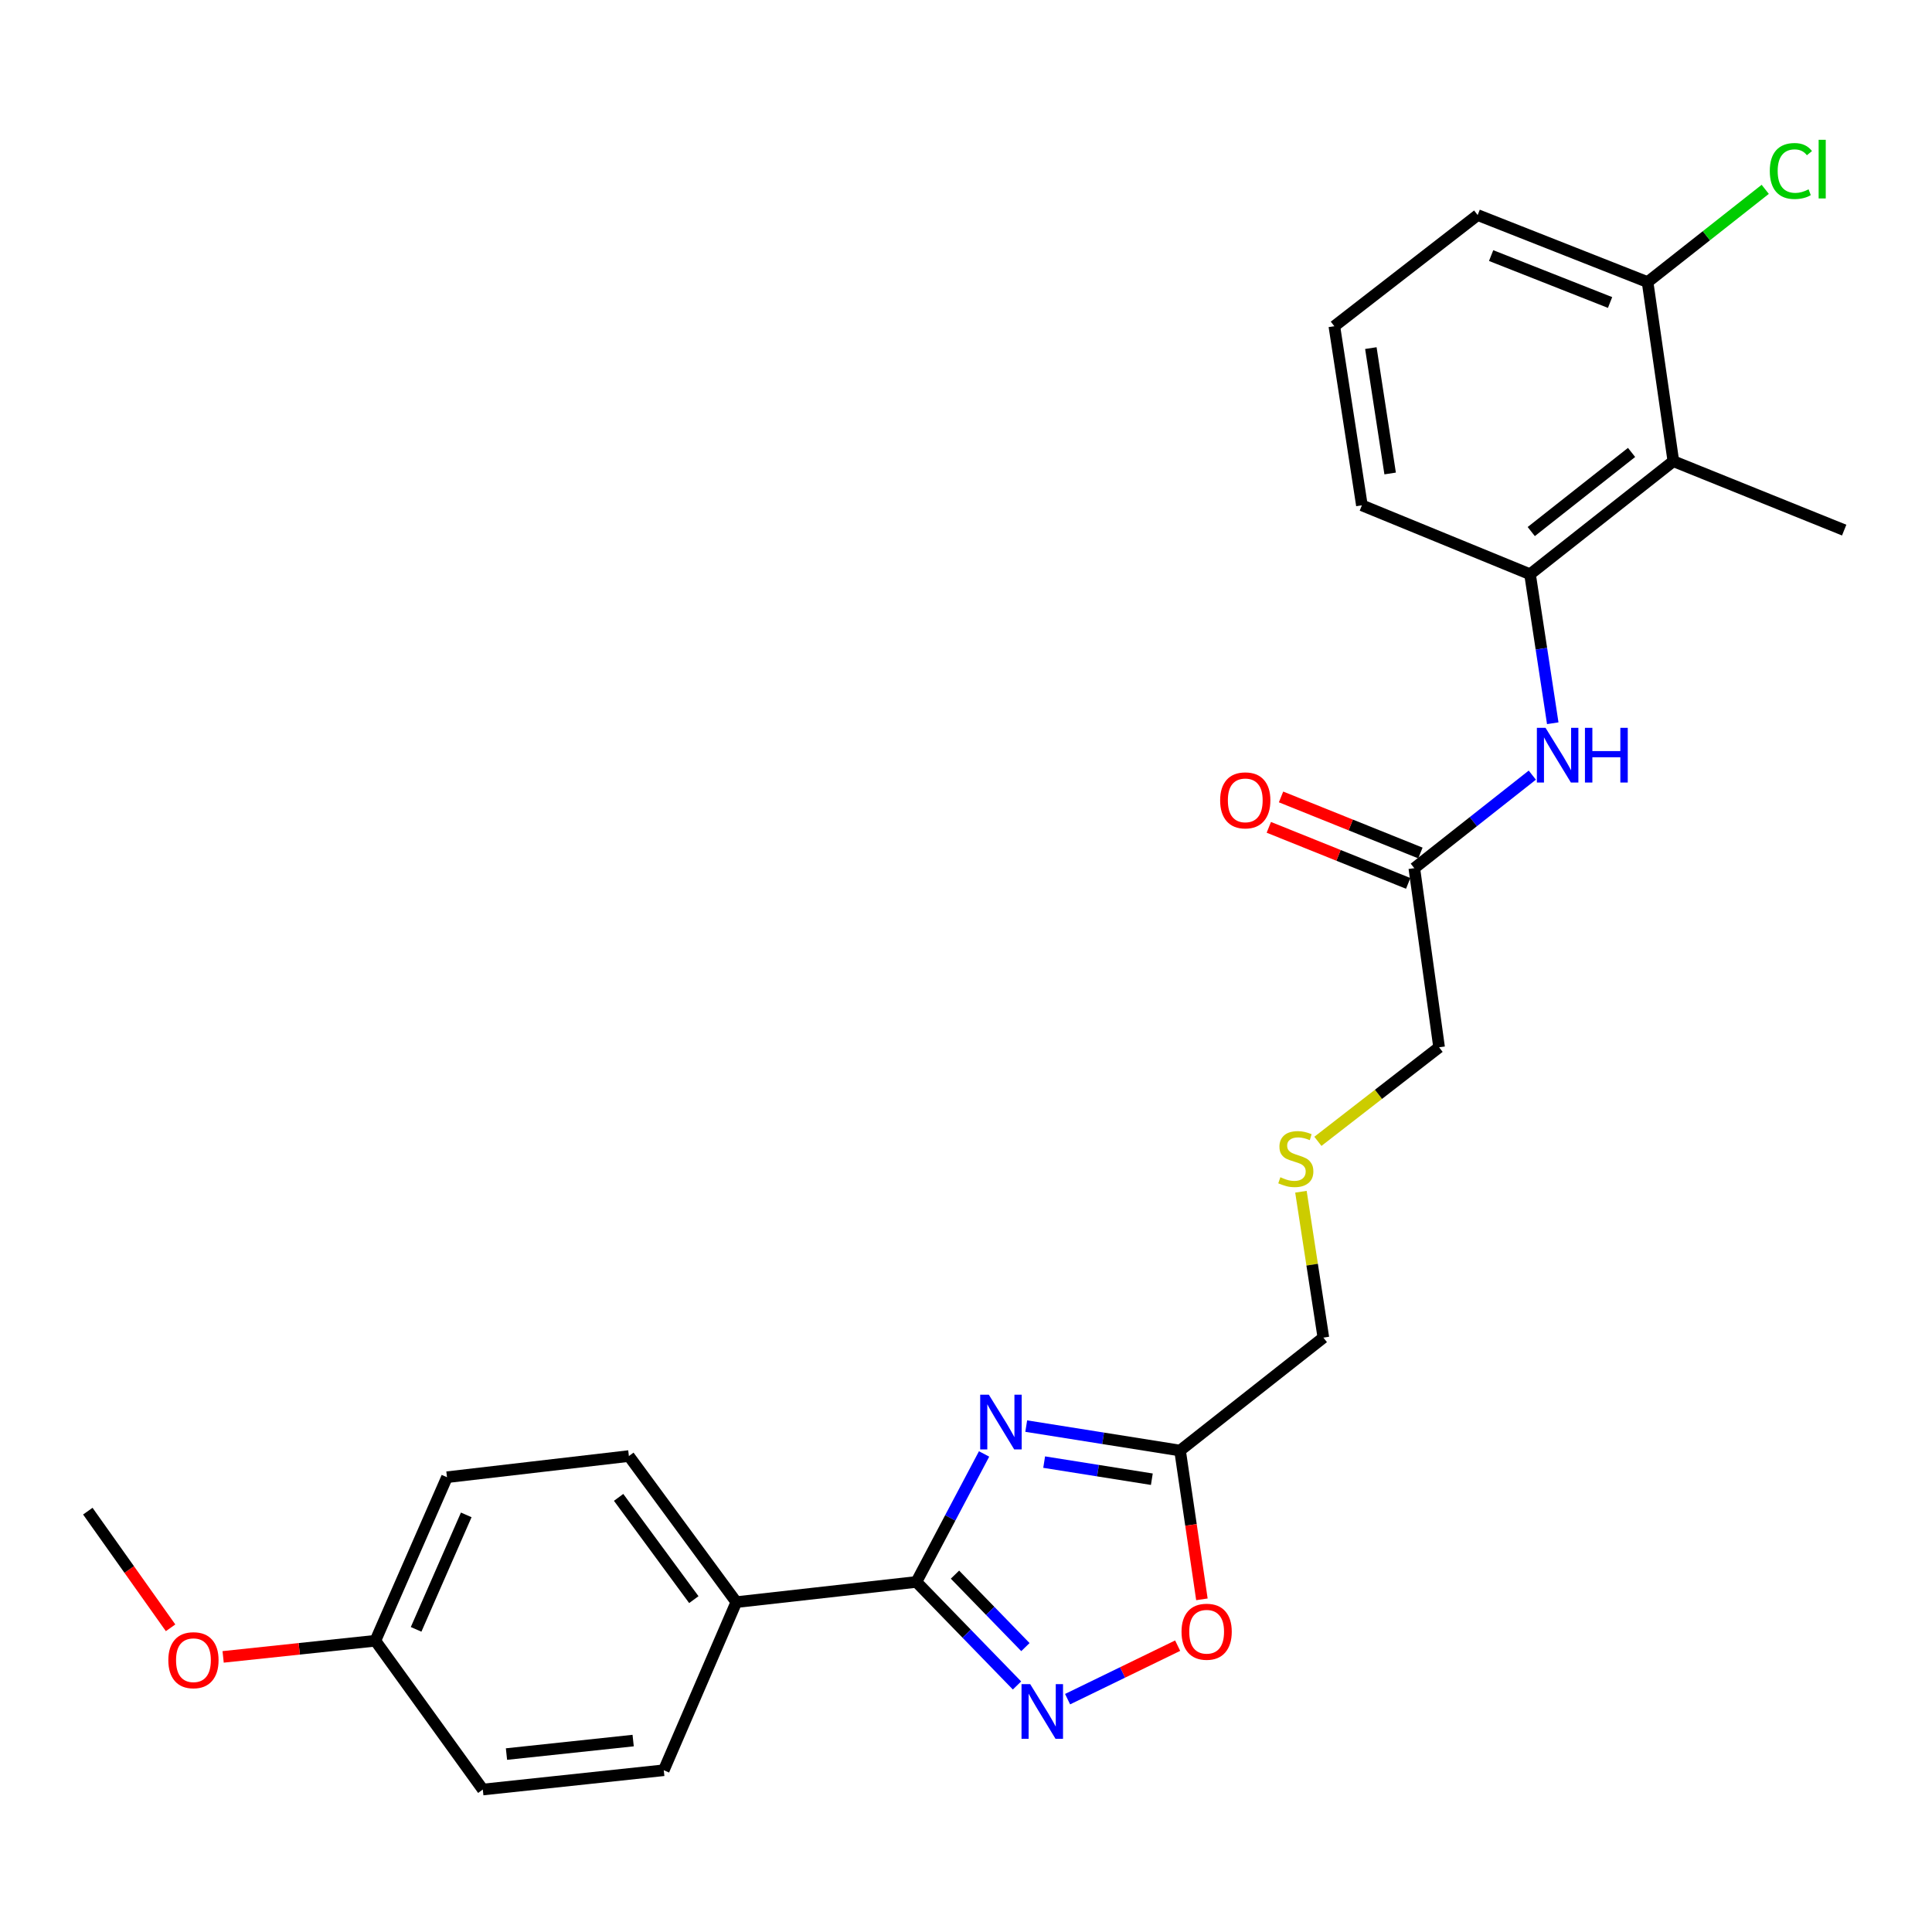 <?xml version='1.0' encoding='iso-8859-1'?>
<svg version='1.1' baseProfile='full'
              xmlns='http://www.w3.org/2000/svg'
                      xmlns:rdkit='http://www.rdkit.org/xml'
                      xmlns:xlink='http://www.w3.org/1999/xlink'
                  xml:space='preserve'
width='1000px' height='1000px' viewBox='0 0 1000 1000'>
<!-- END OF HEADER -->
<rect style='opacity:1.0;fill:#FFFFFF;stroke:none' width='1000' height='1000' x='0' y='0'> </rect>
<path class='bond-0' d='M 509.359,752.561 L 491.84,785.683' style='fill:none;fill-rule:evenodd;stroke:#0000FF;stroke-width:6px;stroke-linecap:butt;stroke-linejoin:miter;stroke-opacity:1' />
<path class='bond-0' d='M 491.84,785.683 L 474.322,818.804' style='fill:none;fill-rule:evenodd;stroke:#000000;stroke-width:6px;stroke-linecap:butt;stroke-linejoin:miter;stroke-opacity:1' />
<path class='bond-2' d='M 531.173,738.141 L 570.983,744.467' style='fill:none;fill-rule:evenodd;stroke:#0000FF;stroke-width:6px;stroke-linecap:butt;stroke-linejoin:miter;stroke-opacity:1' />
<path class='bond-2' d='M 570.983,744.467 L 610.794,750.794' style='fill:none;fill-rule:evenodd;stroke:#000000;stroke-width:6px;stroke-linecap:butt;stroke-linejoin:miter;stroke-opacity:1' />
<path class='bond-2' d='M 540.455,756.784 L 568.322,761.213' style='fill:none;fill-rule:evenodd;stroke:#0000FF;stroke-width:6px;stroke-linecap:butt;stroke-linejoin:miter;stroke-opacity:1' />
<path class='bond-2' d='M 568.322,761.213 L 596.19,765.641' style='fill:none;fill-rule:evenodd;stroke:#000000;stroke-width:6px;stroke-linecap:butt;stroke-linejoin:miter;stroke-opacity:1' />
<path class='bond-1' d='M 474.322,818.804 L 500.361,845.6' style='fill:none;fill-rule:evenodd;stroke:#000000;stroke-width:6px;stroke-linecap:butt;stroke-linejoin:miter;stroke-opacity:1' />
<path class='bond-1' d='M 500.361,845.6 L 526.4,872.395' style='fill:none;fill-rule:evenodd;stroke:#0000FF;stroke-width:6px;stroke-linecap:butt;stroke-linejoin:miter;stroke-opacity:1' />
<path class='bond-1' d='M 494.294,815.026 L 512.521,833.783' style='fill:none;fill-rule:evenodd;stroke:#000000;stroke-width:6px;stroke-linecap:butt;stroke-linejoin:miter;stroke-opacity:1' />
<path class='bond-1' d='M 512.521,833.783 L 530.748,852.54' style='fill:none;fill-rule:evenodd;stroke:#0000FF;stroke-width:6px;stroke-linecap:butt;stroke-linejoin:miter;stroke-opacity:1' />
<path class='bond-7' d='M 474.322,818.804 L 381.124,829.259' style='fill:none;fill-rule:evenodd;stroke:#000000;stroke-width:6px;stroke-linecap:butt;stroke-linejoin:miter;stroke-opacity:1' />
<path class='bond-26' d='M 552.583,879.483 L 581.069,865.637' style='fill:none;fill-rule:evenodd;stroke:#0000FF;stroke-width:6px;stroke-linecap:butt;stroke-linejoin:miter;stroke-opacity:1' />
<path class='bond-26' d='M 581.069,865.637 L 609.555,851.791' style='fill:none;fill-rule:evenodd;stroke:#FF0000;stroke-width:6px;stroke-linecap:butt;stroke-linejoin:miter;stroke-opacity:1' />
<path class='bond-3' d='M 610.794,750.794 L 616.45,789.303' style='fill:none;fill-rule:evenodd;stroke:#000000;stroke-width:6px;stroke-linecap:butt;stroke-linejoin:miter;stroke-opacity:1' />
<path class='bond-3' d='M 616.45,789.303 L 622.105,827.813' style='fill:none;fill-rule:evenodd;stroke:#FF0000;stroke-width:6px;stroke-linecap:butt;stroke-linejoin:miter;stroke-opacity:1' />
<path class='bond-14' d='M 610.794,750.794 L 684.974,692.345' style='fill:none;fill-rule:evenodd;stroke:#000000;stroke-width:6px;stroke-linecap:butt;stroke-linejoin:miter;stroke-opacity:1' />
<path class='bond-4' d='M 866.123,238.713 L 791.943,297.228' style='fill:none;fill-rule:evenodd;stroke:#000000;stroke-width:6px;stroke-linecap:butt;stroke-linejoin:miter;stroke-opacity:1' />
<path class='bond-4' d='M 844.495,234.178 L 792.569,275.138' style='fill:none;fill-rule:evenodd;stroke:#000000;stroke-width:6px;stroke-linecap:butt;stroke-linejoin:miter;stroke-opacity:1' />
<path class='bond-9' d='M 866.123,238.713 L 852.785,146.005' style='fill:none;fill-rule:evenodd;stroke:#000000;stroke-width:6px;stroke-linecap:butt;stroke-linejoin:miter;stroke-opacity:1' />
<path class='bond-21' d='M 866.123,238.713 L 954.545,274.385' style='fill:none;fill-rule:evenodd;stroke:#000000;stroke-width:6px;stroke-linecap:butt;stroke-linejoin:miter;stroke-opacity:1' />
<path class='bond-5' d='M 791.943,297.228 L 797.823,335.789' style='fill:none;fill-rule:evenodd;stroke:#000000;stroke-width:6px;stroke-linecap:butt;stroke-linejoin:miter;stroke-opacity:1' />
<path class='bond-5' d='M 797.823,335.789 L 803.703,374.35' style='fill:none;fill-rule:evenodd;stroke:#0000FF;stroke-width:6px;stroke-linecap:butt;stroke-linejoin:miter;stroke-opacity:1' />
<path class='bond-20' d='M 791.943,297.228 L 704.915,261.556' style='fill:none;fill-rule:evenodd;stroke:#000000;stroke-width:6px;stroke-linecap:butt;stroke-linejoin:miter;stroke-opacity:1' />
<path class='bond-6' d='M 793.122,401.21 L 762.583,425.292' style='fill:none;fill-rule:evenodd;stroke:#0000FF;stroke-width:6px;stroke-linecap:butt;stroke-linejoin:miter;stroke-opacity:1' />
<path class='bond-6' d='M 762.583,425.292 L 732.044,449.374' style='fill:none;fill-rule:evenodd;stroke:#000000;stroke-width:6px;stroke-linecap:butt;stroke-linejoin:miter;stroke-opacity:1' />
<path class='bond-11' d='M 381.124,829.259 L 325.51,753.648' style='fill:none;fill-rule:evenodd;stroke:#000000;stroke-width:6px;stroke-linecap:butt;stroke-linejoin:miter;stroke-opacity:1' />
<path class='bond-11' d='M 359.123,827.964 L 320.194,775.036' style='fill:none;fill-rule:evenodd;stroke:#000000;stroke-width:6px;stroke-linecap:butt;stroke-linejoin:miter;stroke-opacity:1' />
<path class='bond-12' d='M 381.124,829.259 L 343.568,916.278' style='fill:none;fill-rule:evenodd;stroke:#000000;stroke-width:6px;stroke-linecap:butt;stroke-linejoin:miter;stroke-opacity:1' />
<path class='bond-8' d='M 732.044,449.374 L 744.873,542.082' style='fill:none;fill-rule:evenodd;stroke:#000000;stroke-width:6px;stroke-linecap:butt;stroke-linejoin:miter;stroke-opacity:1' />
<path class='bond-10' d='M 735.207,441.509 L 699.137,427.001' style='fill:none;fill-rule:evenodd;stroke:#000000;stroke-width:6px;stroke-linecap:butt;stroke-linejoin:miter;stroke-opacity:1' />
<path class='bond-10' d='M 699.137,427.001 L 663.066,412.494' style='fill:none;fill-rule:evenodd;stroke:#FF0000;stroke-width:6px;stroke-linecap:butt;stroke-linejoin:miter;stroke-opacity:1' />
<path class='bond-10' d='M 728.88,457.24 L 692.81,442.732' style='fill:none;fill-rule:evenodd;stroke:#000000;stroke-width:6px;stroke-linecap:butt;stroke-linejoin:miter;stroke-opacity:1' />
<path class='bond-10' d='M 692.81,442.732 L 656.739,428.225' style='fill:none;fill-rule:evenodd;stroke:#FF0000;stroke-width:6px;stroke-linecap:butt;stroke-linejoin:miter;stroke-opacity:1' />
<path class='bond-15' d='M 852.785,146.005 L 883.234,122.005' style='fill:none;fill-rule:evenodd;stroke:#000000;stroke-width:6px;stroke-linecap:butt;stroke-linejoin:miter;stroke-opacity:1' />
<path class='bond-15' d='M 883.234,122.005 L 913.683,98.005' style='fill:none;fill-rule:evenodd;stroke:#00CC00;stroke-width:6px;stroke-linecap:butt;stroke-linejoin:miter;stroke-opacity:1' />
<path class='bond-28' d='M 852.785,146.005 L 764.834,111.312' style='fill:none;fill-rule:evenodd;stroke:#000000;stroke-width:6px;stroke-linecap:butt;stroke-linejoin:miter;stroke-opacity:1' />
<path class='bond-28' d='M 833.371,156.574 L 771.805,132.289' style='fill:none;fill-rule:evenodd;stroke:#000000;stroke-width:6px;stroke-linecap:butt;stroke-linejoin:miter;stroke-opacity:1' />
<path class='bond-17' d='M 325.51,753.648 L 231.361,764.603' style='fill:none;fill-rule:evenodd;stroke:#000000;stroke-width:6px;stroke-linecap:butt;stroke-linejoin:miter;stroke-opacity:1' />
<path class='bond-18' d='M 343.568,916.278 L 249.899,926.263' style='fill:none;fill-rule:evenodd;stroke:#000000;stroke-width:6px;stroke-linecap:butt;stroke-linejoin:miter;stroke-opacity:1' />
<path class='bond-18' d='M 327.72,900.916 L 262.152,907.905' style='fill:none;fill-rule:evenodd;stroke:#000000;stroke-width:6px;stroke-linecap:butt;stroke-linejoin:miter;stroke-opacity:1' />
<path class='bond-13' d='M 673.362,616.843 L 679.168,654.594' style='fill:none;fill-rule:evenodd;stroke:#CCCC00;stroke-width:6px;stroke-linecap:butt;stroke-linejoin:miter;stroke-opacity:1' />
<path class='bond-13' d='M 679.168,654.594 L 684.974,692.345' style='fill:none;fill-rule:evenodd;stroke:#000000;stroke-width:6px;stroke-linecap:butt;stroke-linejoin:miter;stroke-opacity:1' />
<path class='bond-19' d='M 682.139,590.753 L 713.506,566.418' style='fill:none;fill-rule:evenodd;stroke:#CCCC00;stroke-width:6px;stroke-linecap:butt;stroke-linejoin:miter;stroke-opacity:1' />
<path class='bond-19' d='M 713.506,566.418 L 744.873,542.082' style='fill:none;fill-rule:evenodd;stroke:#000000;stroke-width:6px;stroke-linecap:butt;stroke-linejoin:miter;stroke-opacity:1' />
<path class='bond-16' d='M 194.285,849.248 L 249.899,926.263' style='fill:none;fill-rule:evenodd;stroke:#000000;stroke-width:6px;stroke-linecap:butt;stroke-linejoin:miter;stroke-opacity:1' />
<path class='bond-22' d='M 194.285,849.248 L 154.889,853.426' style='fill:none;fill-rule:evenodd;stroke:#000000;stroke-width:6px;stroke-linecap:butt;stroke-linejoin:miter;stroke-opacity:1' />
<path class='bond-22' d='M 154.889,853.426 L 115.493,857.603' style='fill:none;fill-rule:evenodd;stroke:#FF0000;stroke-width:6px;stroke-linecap:butt;stroke-linejoin:miter;stroke-opacity:1' />
<path class='bond-27' d='M 194.285,849.248 L 231.361,764.603' style='fill:none;fill-rule:evenodd;stroke:#000000;stroke-width:6px;stroke-linecap:butt;stroke-linejoin:miter;stroke-opacity:1' />
<path class='bond-27' d='M 215.377,843.354 L 241.33,784.102' style='fill:none;fill-rule:evenodd;stroke:#000000;stroke-width:6px;stroke-linecap:butt;stroke-linejoin:miter;stroke-opacity:1' />
<path class='bond-23' d='M 704.915,261.556 L 690.654,168.847' style='fill:none;fill-rule:evenodd;stroke:#000000;stroke-width:6px;stroke-linecap:butt;stroke-linejoin:miter;stroke-opacity:1' />
<path class='bond-23' d='M 719.534,245.071 L 709.551,180.176' style='fill:none;fill-rule:evenodd;stroke:#000000;stroke-width:6px;stroke-linecap:butt;stroke-linejoin:miter;stroke-opacity:1' />
<path class='bond-25' d='M 88.291,842.551 L 66.873,812.361' style='fill:none;fill-rule:evenodd;stroke:#FF0000;stroke-width:6px;stroke-linecap:butt;stroke-linejoin:miter;stroke-opacity:1' />
<path class='bond-25' d='M 66.873,812.361 L 45.455,782.171' style='fill:none;fill-rule:evenodd;stroke:#000000;stroke-width:6px;stroke-linecap:butt;stroke-linejoin:miter;stroke-opacity:1' />
<path class='bond-24' d='M 690.654,168.847 L 764.834,111.312' style='fill:none;fill-rule:evenodd;stroke:#000000;stroke-width:6px;stroke-linecap:butt;stroke-linejoin:miter;stroke-opacity:1' />
<path  class='atom-0' d='M 511.826 721.901
L 521.106 736.901
Q 522.026 738.381, 523.506 741.061
Q 524.986 743.741, 525.066 743.901
L 525.066 721.901
L 528.826 721.901
L 528.826 750.221
L 524.946 750.221
L 514.986 733.821
Q 513.826 731.901, 512.586 729.701
Q 511.386 727.501, 511.026 726.821
L 511.026 750.221
L 507.346 750.221
L 507.346 721.901
L 511.826 721.901
' fill='#0000FF'/>
<path  class='atom-2' d='M 533.218 871.693
L 542.498 886.693
Q 543.418 888.173, 544.898 890.853
Q 546.378 893.533, 546.458 893.693
L 546.458 871.693
L 550.218 871.693
L 550.218 900.013
L 546.338 900.013
L 536.378 883.613
Q 535.218 881.693, 533.978 879.493
Q 532.778 877.293, 532.418 876.613
L 532.418 900.013
L 528.738 900.013
L 528.738 871.693
L 533.218 871.693
' fill='#0000FF'/>
<path  class='atom-4' d='M 611.556 844.58
Q 611.556 837.78, 614.916 833.98
Q 618.276 830.18, 624.556 830.18
Q 630.836 830.18, 634.196 833.98
Q 637.556 837.78, 637.556 844.58
Q 637.556 851.46, 634.156 855.38
Q 630.756 859.26, 624.556 859.26
Q 618.316 859.26, 614.916 855.38
Q 611.556 851.5, 611.556 844.58
M 624.556 856.06
Q 628.876 856.06, 631.196 853.18
Q 633.556 850.26, 633.556 844.58
Q 633.556 839.02, 631.196 836.22
Q 628.876 833.38, 624.556 833.38
Q 620.236 833.38, 617.876 836.18
Q 615.556 838.98, 615.556 844.58
Q 615.556 850.3, 617.876 853.18
Q 620.236 856.06, 624.556 856.06
' fill='#FF0000'/>
<path  class='atom-7' d='M 799.964 376.718
L 809.244 391.718
Q 810.164 393.198, 811.644 395.878
Q 813.124 398.558, 813.204 398.718
L 813.204 376.718
L 816.964 376.718
L 816.964 405.038
L 813.084 405.038
L 803.124 388.638
Q 801.964 386.718, 800.724 384.518
Q 799.524 382.318, 799.164 381.638
L 799.164 405.038
L 795.484 405.038
L 795.484 376.718
L 799.964 376.718
' fill='#0000FF'/>
<path  class='atom-7' d='M 820.364 376.718
L 824.204 376.718
L 824.204 388.758
L 838.684 388.758
L 838.684 376.718
L 842.524 376.718
L 842.524 405.038
L 838.684 405.038
L 838.684 391.958
L 824.204 391.958
L 824.204 405.038
L 820.364 405.038
L 820.364 376.718
' fill='#0000FF'/>
<path  class='atom-11' d='M 631.545 414.262
Q 631.545 407.462, 634.905 403.662
Q 638.265 399.862, 644.545 399.862
Q 650.825 399.862, 654.185 403.662
Q 657.545 407.462, 657.545 414.262
Q 657.545 421.142, 654.145 425.062
Q 650.745 428.942, 644.545 428.942
Q 638.305 428.942, 634.905 425.062
Q 631.545 421.182, 631.545 414.262
M 644.545 425.742
Q 648.865 425.742, 651.185 422.862
Q 653.545 419.942, 653.545 414.262
Q 653.545 408.702, 651.185 405.902
Q 648.865 403.062, 644.545 403.062
Q 640.225 403.062, 637.865 405.862
Q 635.545 408.662, 635.545 414.262
Q 635.545 419.982, 637.865 422.862
Q 640.225 425.742, 644.545 425.742
' fill='#FF0000'/>
<path  class='atom-14' d='M 662.712 609.338
Q 663.032 609.458, 664.352 610.018
Q 665.672 610.578, 667.112 610.938
Q 668.592 611.258, 670.032 611.258
Q 672.712 611.258, 674.272 609.978
Q 675.832 608.658, 675.832 606.378
Q 675.832 604.818, 675.032 603.858
Q 674.272 602.898, 673.072 602.378
Q 671.872 601.858, 669.872 601.258
Q 667.352 600.498, 665.832 599.778
Q 664.352 599.058, 663.272 597.538
Q 662.232 596.018, 662.232 593.458
Q 662.232 589.898, 664.632 587.698
Q 667.072 585.498, 671.872 585.498
Q 675.152 585.498, 678.872 587.058
L 677.952 590.138
Q 674.552 588.738, 671.992 588.738
Q 669.232 588.738, 667.712 589.898
Q 666.192 591.018, 666.232 592.978
Q 666.232 594.498, 666.992 595.418
Q 667.792 596.338, 668.912 596.858
Q 670.072 597.378, 671.992 597.978
Q 674.552 598.778, 676.072 599.578
Q 677.592 600.378, 678.672 602.018
Q 679.792 603.618, 679.792 606.378
Q 679.792 610.298, 677.152 612.418
Q 674.552 614.498, 670.192 614.498
Q 667.672 614.498, 665.752 613.938
Q 663.872 613.418, 661.632 612.498
L 662.712 609.338
' fill='#CCCC00'/>
<path  class='atom-16' d='M 916.045 88.517
Q 916.045 81.477, 919.325 77.797
Q 922.645 74.077, 928.925 74.077
Q 934.765 74.077, 937.885 78.197
L 935.245 80.357
Q 932.965 77.357, 928.925 77.357
Q 924.645 77.357, 922.365 80.237
Q 920.125 83.077, 920.125 88.517
Q 920.125 94.117, 922.445 96.997
Q 924.805 99.877, 929.365 99.877
Q 932.485 99.877, 936.125 97.997
L 937.245 100.997
Q 935.765 101.957, 933.525 102.517
Q 931.285 103.077, 928.805 103.077
Q 922.645 103.077, 919.325 99.317
Q 916.045 95.557, 916.045 88.517
' fill='#00CC00'/>
<path  class='atom-16' d='M 941.325 72.357
L 945.005 72.357
L 945.005 102.717
L 941.325 102.717
L 941.325 72.357
' fill='#00CC00'/>
<path  class='atom-23' d='M 87.126 859.313
Q 87.126 852.513, 90.486 848.713
Q 93.846 844.913, 100.126 844.913
Q 106.406 844.913, 109.766 848.713
Q 113.126 852.513, 113.126 859.313
Q 113.126 866.193, 109.726 870.113
Q 106.326 873.993, 100.126 873.993
Q 93.886 873.993, 90.486 870.113
Q 87.126 866.233, 87.126 859.313
M 100.126 870.793
Q 104.446 870.793, 106.766 867.913
Q 109.126 864.993, 109.126 859.313
Q 109.126 853.753, 106.766 850.953
Q 104.446 848.113, 100.126 848.113
Q 95.806 848.113, 93.446 850.913
Q 91.126 853.713, 91.126 859.313
Q 91.126 865.033, 93.446 867.913
Q 95.806 870.793, 100.126 870.793
' fill='#FF0000'/>
</svg>
